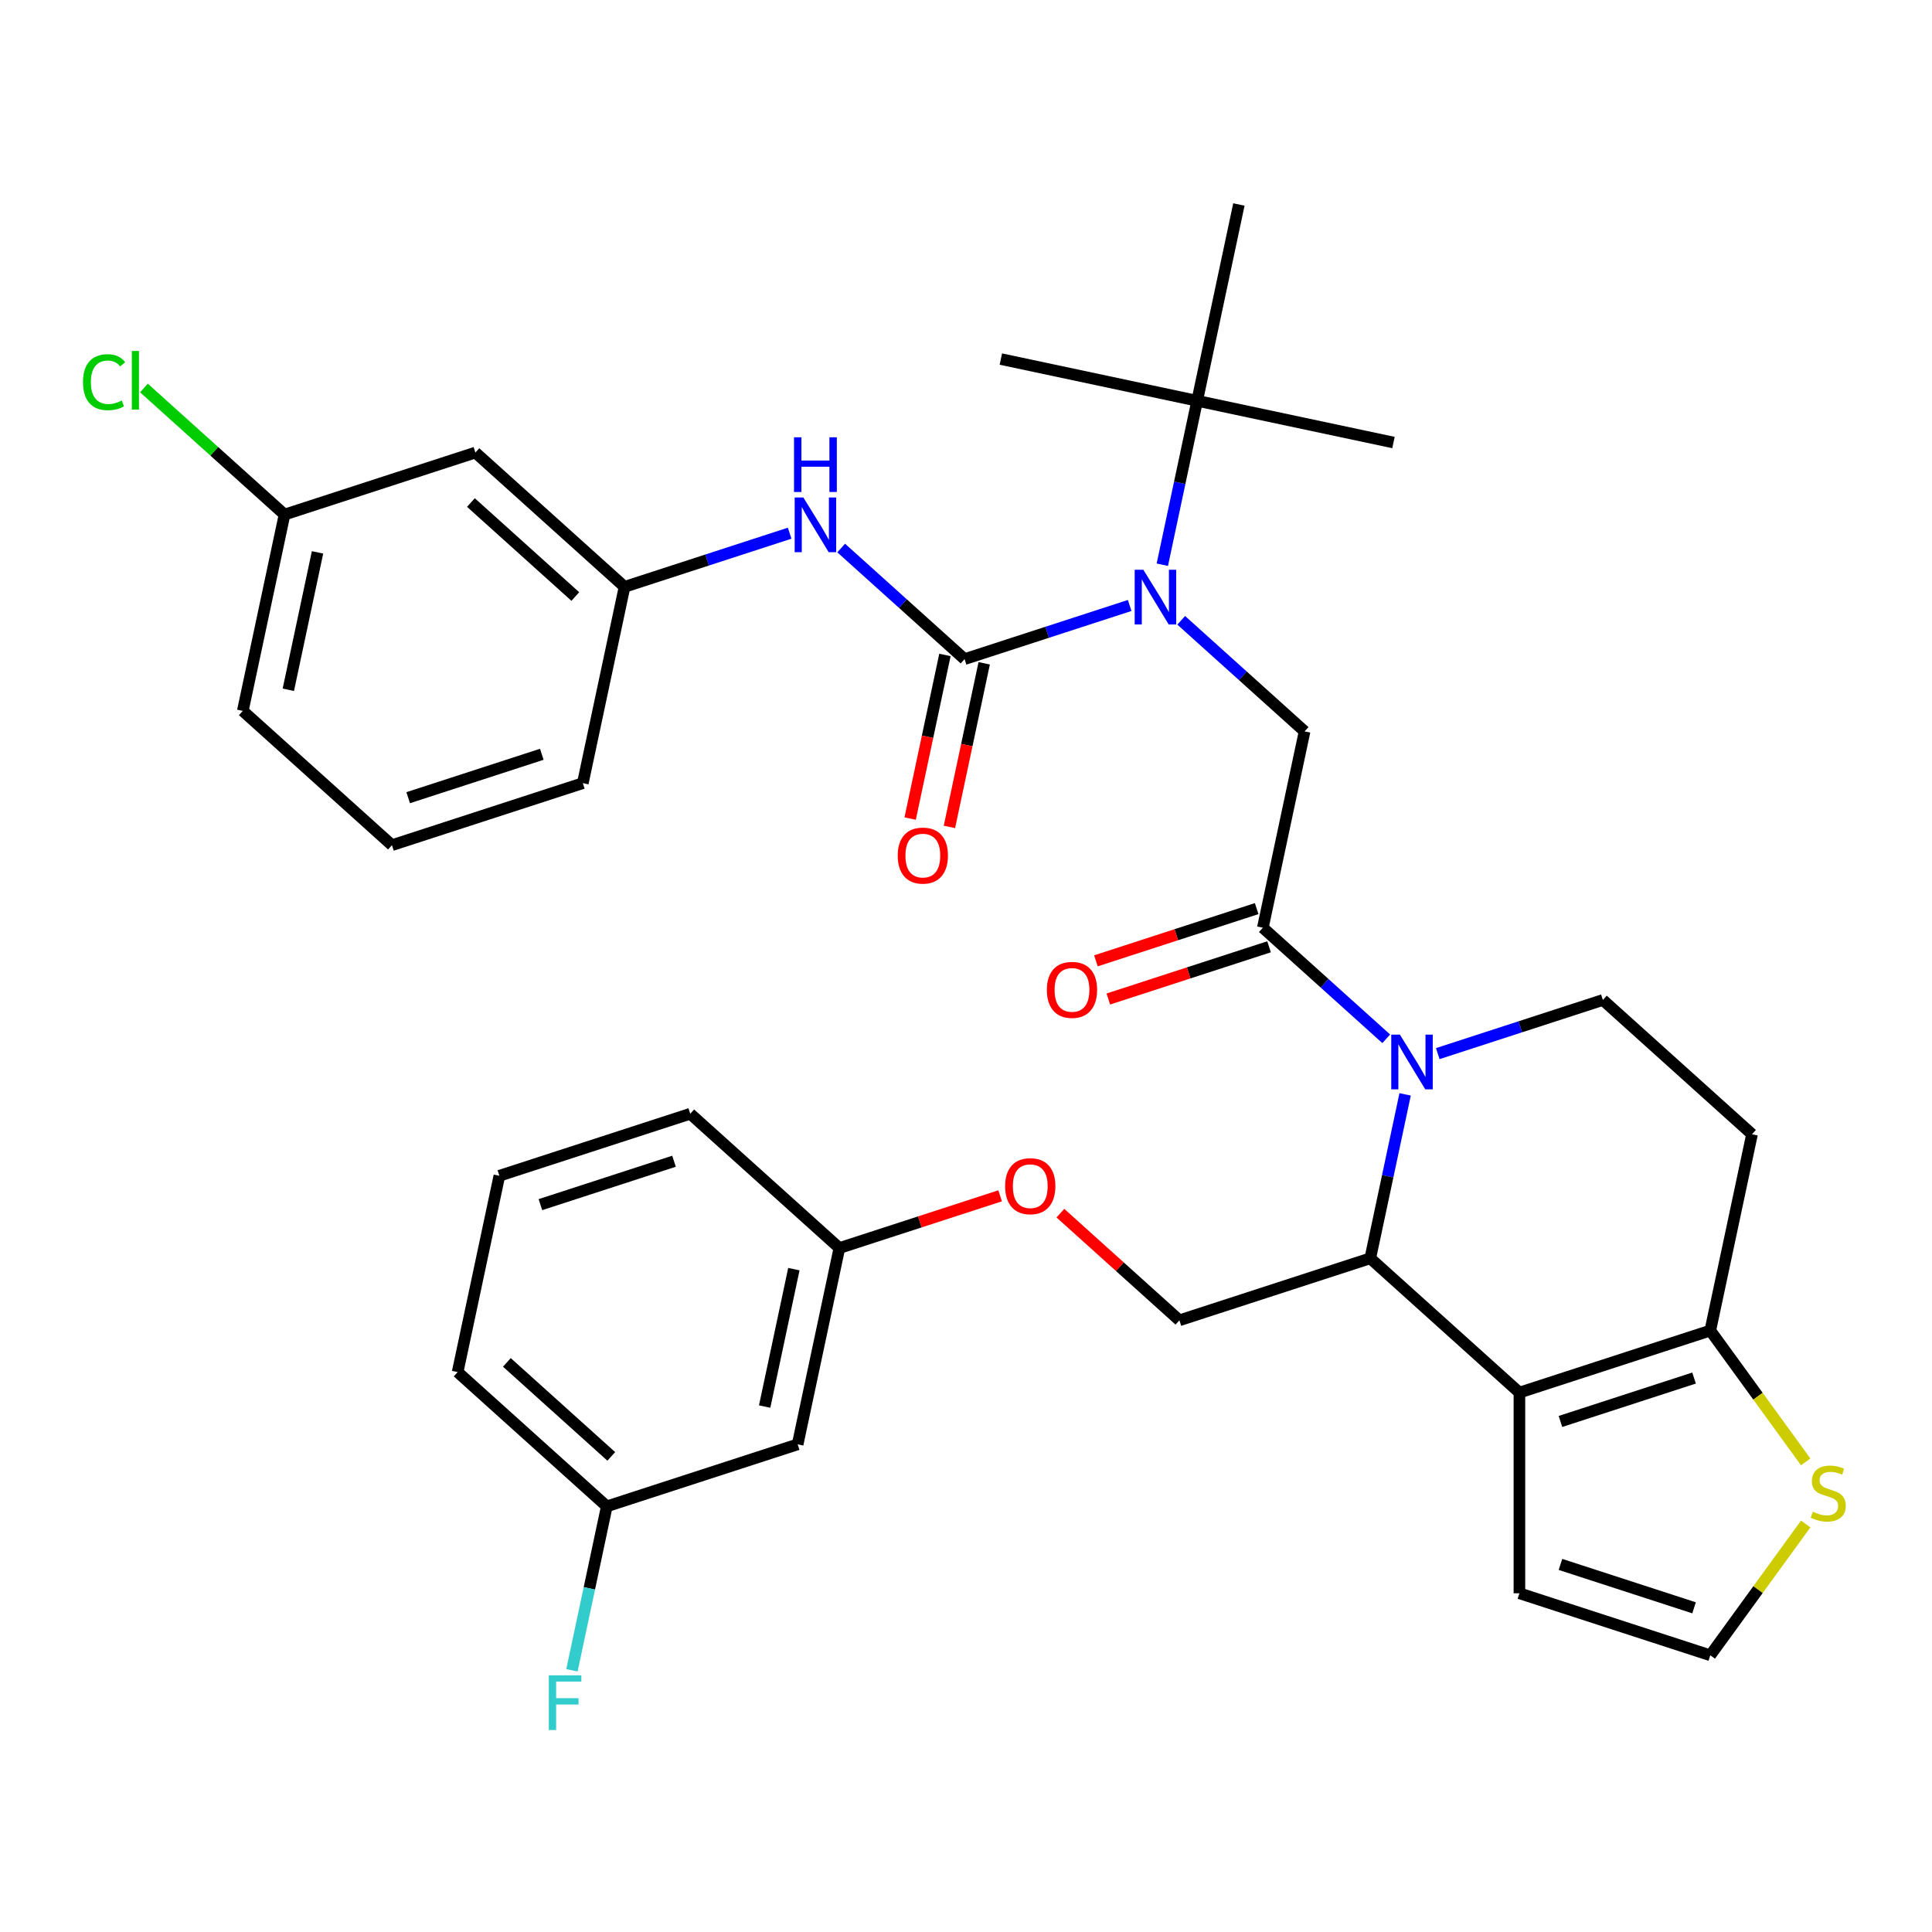<?xml version='1.0' encoding='iso-8859-1'?>
<svg version='1.1' baseProfile='full'
              xmlns='http://www.w3.org/2000/svg'
                      xmlns:rdkit='http://www.rdkit.org/xml'
                      xmlns:xlink='http://www.w3.org/1999/xlink'
                  xml:space='preserve'
width='1000px' height='1000px' viewBox='0 0 1000 1000'>
<!-- END OF HEADER -->
<rect style='opacity:1.0;fill:#FFFFFF;stroke:none' width='1000' height='1000' x='0' y='0'> </rect>
<path class='bond-0' d='M 246.07,234.242 L 323.266,303.75' style='fill:none;fill-rule:evenodd;stroke:#000000;stroke-width:6px;stroke-linecap:butt;stroke-linejoin:miter;stroke-opacity:1' />
<path class='bond-0' d='M 243.747,260.108 L 297.785,308.764' style='fill:none;fill-rule:evenodd;stroke:#000000;stroke-width:6px;stroke-linecap:butt;stroke-linejoin:miter;stroke-opacity:1' />
<path class='bond-1' d='M 246.07,234.242 L 147.275,266.342' style='fill:none;fill-rule:evenodd;stroke:#000000;stroke-width:6px;stroke-linecap:butt;stroke-linejoin:miter;stroke-opacity:1' />
<path class='bond-2' d='M 611.39,321.067 L 643.32,349.817' style='fill:none;fill-rule:evenodd;stroke:#0000FF;stroke-width:6px;stroke-linecap:butt;stroke-linejoin:miter;stroke-opacity:1' />
<path class='bond-2' d='M 643.32,349.817 L 675.25,378.567' style='fill:none;fill-rule:evenodd;stroke:#000000;stroke-width:6px;stroke-linecap:butt;stroke-linejoin:miter;stroke-opacity:1' />
<path class='bond-3' d='M 584.716,313.392 L 541.987,327.275' style='fill:none;fill-rule:evenodd;stroke:#0000FF;stroke-width:6px;stroke-linecap:butt;stroke-linejoin:miter;stroke-opacity:1' />
<path class='bond-3' d='M 541.987,327.275 L 499.258,341.159' style='fill:none;fill-rule:evenodd;stroke:#000000;stroke-width:6px;stroke-linecap:butt;stroke-linejoin:miter;stroke-opacity:1' />
<path class='bond-4' d='M 601.614,292.301 L 610.632,249.875' style='fill:none;fill-rule:evenodd;stroke:#0000FF;stroke-width:6px;stroke-linecap:butt;stroke-linejoin:miter;stroke-opacity:1' />
<path class='bond-4' d='M 610.632,249.875 L 619.65,207.45' style='fill:none;fill-rule:evenodd;stroke:#000000;stroke-width:6px;stroke-linecap:butt;stroke-linejoin:miter;stroke-opacity:1' />
<path class='bond-5' d='M 489.097,338.999 L 480.096,381.345' style='fill:none;fill-rule:evenodd;stroke:#000000;stroke-width:6px;stroke-linecap:butt;stroke-linejoin:miter;stroke-opacity:1' />
<path class='bond-5' d='M 480.096,381.345 L 471.095,423.691' style='fill:none;fill-rule:evenodd;stroke:#FF0000;stroke-width:6px;stroke-linecap:butt;stroke-linejoin:miter;stroke-opacity:1' />
<path class='bond-5' d='M 509.419,343.318 L 500.418,385.664' style='fill:none;fill-rule:evenodd;stroke:#000000;stroke-width:6px;stroke-linecap:butt;stroke-linejoin:miter;stroke-opacity:1' />
<path class='bond-5' d='M 500.418,385.664 L 491.417,428.01' style='fill:none;fill-rule:evenodd;stroke:#FF0000;stroke-width:6px;stroke-linecap:butt;stroke-linejoin:miter;stroke-opacity:1' />
<path class='bond-6' d='M 499.258,341.159 L 467.328,312.409' style='fill:none;fill-rule:evenodd;stroke:#000000;stroke-width:6px;stroke-linecap:butt;stroke-linejoin:miter;stroke-opacity:1' />
<path class='bond-6' d='M 467.328,312.409 L 435.398,283.659' style='fill:none;fill-rule:evenodd;stroke:#0000FF;stroke-width:6px;stroke-linecap:butt;stroke-linejoin:miter;stroke-opacity:1' />
<path class='bond-7' d='M 408.724,275.984 L 365.995,289.867' style='fill:none;fill-rule:evenodd;stroke:#0000FF;stroke-width:6px;stroke-linecap:butt;stroke-linejoin:miter;stroke-opacity:1' />
<path class='bond-7' d='M 365.995,289.867 L 323.266,303.75' style='fill:none;fill-rule:evenodd;stroke:#000000;stroke-width:6px;stroke-linecap:butt;stroke-linejoin:miter;stroke-opacity:1' />
<path class='bond-8' d='M 323.266,303.75 L 301.669,405.359' style='fill:none;fill-rule:evenodd;stroke:#000000;stroke-width:6px;stroke-linecap:butt;stroke-linejoin:miter;stroke-opacity:1' />
<path class='bond-9' d='M 147.275,266.342 L 110.895,233.586' style='fill:none;fill-rule:evenodd;stroke:#000000;stroke-width:6px;stroke-linecap:butt;stroke-linejoin:miter;stroke-opacity:1' />
<path class='bond-9' d='M 110.895,233.586 L 74.515,200.829' style='fill:none;fill-rule:evenodd;stroke:#00CC00;stroke-width:6px;stroke-linecap:butt;stroke-linejoin:miter;stroke-opacity:1' />
<path class='bond-10' d='M 147.275,266.342 L 125.677,367.951' style='fill:none;fill-rule:evenodd;stroke:#000000;stroke-width:6px;stroke-linecap:butt;stroke-linejoin:miter;stroke-opacity:1' />
<path class='bond-10' d='M 164.357,285.903 L 149.239,357.029' style='fill:none;fill-rule:evenodd;stroke:#000000;stroke-width:6px;stroke-linecap:butt;stroke-linejoin:miter;stroke-opacity:1' />
<path class='bond-11' d='M 518.041,185.852 L 619.65,207.45' style='fill:none;fill-rule:evenodd;stroke:#000000;stroke-width:6px;stroke-linecap:butt;stroke-linejoin:miter;stroke-opacity:1' />
<path class='bond-12' d='M 619.65,207.45 L 721.259,229.047' style='fill:none;fill-rule:evenodd;stroke:#000000;stroke-width:6px;stroke-linecap:butt;stroke-linejoin:miter;stroke-opacity:1' />
<path class='bond-13' d='M 619.65,207.45 L 641.248,105.841' style='fill:none;fill-rule:evenodd;stroke:#000000;stroke-width:6px;stroke-linecap:butt;stroke-linejoin:miter;stroke-opacity:1' />
<path class='bond-14' d='M 727.287,566.441 L 718.269,608.867' style='fill:none;fill-rule:evenodd;stroke:#0000FF;stroke-width:6px;stroke-linecap:butt;stroke-linejoin:miter;stroke-opacity:1' />
<path class='bond-14' d='M 718.269,608.867 L 709.251,651.293' style='fill:none;fill-rule:evenodd;stroke:#000000;stroke-width:6px;stroke-linecap:butt;stroke-linejoin:miter;stroke-opacity:1' />
<path class='bond-15' d='M 717.512,537.675 L 685.582,508.925' style='fill:none;fill-rule:evenodd;stroke:#0000FF;stroke-width:6px;stroke-linecap:butt;stroke-linejoin:miter;stroke-opacity:1' />
<path class='bond-15' d='M 685.582,508.925 L 653.652,480.176' style='fill:none;fill-rule:evenodd;stroke:#000000;stroke-width:6px;stroke-linecap:butt;stroke-linejoin:miter;stroke-opacity:1' />
<path class='bond-16' d='M 744.186,545.351 L 786.915,531.467' style='fill:none;fill-rule:evenodd;stroke:#0000FF;stroke-width:6px;stroke-linecap:butt;stroke-linejoin:miter;stroke-opacity:1' />
<path class='bond-16' d='M 786.915,531.467 L 829.644,517.584' style='fill:none;fill-rule:evenodd;stroke:#000000;stroke-width:6px;stroke-linecap:butt;stroke-linejoin:miter;stroke-opacity:1' />
<path class='bond-17' d='M 650.442,470.296 L 608.843,483.812' style='fill:none;fill-rule:evenodd;stroke:#000000;stroke-width:6px;stroke-linecap:butt;stroke-linejoin:miter;stroke-opacity:1' />
<path class='bond-17' d='M 608.843,483.812 L 567.244,497.329' style='fill:none;fill-rule:evenodd;stroke:#FF0000;stroke-width:6px;stroke-linecap:butt;stroke-linejoin:miter;stroke-opacity:1' />
<path class='bond-17' d='M 656.862,490.055 L 615.263,503.571' style='fill:none;fill-rule:evenodd;stroke:#000000;stroke-width:6px;stroke-linecap:butt;stroke-linejoin:miter;stroke-opacity:1' />
<path class='bond-17' d='M 615.263,503.571 L 573.664,517.088' style='fill:none;fill-rule:evenodd;stroke:#FF0000;stroke-width:6px;stroke-linecap:butt;stroke-linejoin:miter;stroke-opacity:1' />
<path class='bond-18' d='M 653.652,480.176 L 675.25,378.567' style='fill:none;fill-rule:evenodd;stroke:#000000;stroke-width:6px;stroke-linecap:butt;stroke-linejoin:miter;stroke-opacity:1' />
<path class='bond-19' d='M 709.251,651.293 L 786.448,720.801' style='fill:none;fill-rule:evenodd;stroke:#000000;stroke-width:6px;stroke-linecap:butt;stroke-linejoin:miter;stroke-opacity:1' />
<path class='bond-20' d='M 709.251,651.293 L 610.457,683.393' style='fill:none;fill-rule:evenodd;stroke:#000000;stroke-width:6px;stroke-linecap:butt;stroke-linejoin:miter;stroke-opacity:1' />
<path class='bond-21' d='M 829.644,517.584 L 906.841,587.092' style='fill:none;fill-rule:evenodd;stroke:#000000;stroke-width:6px;stroke-linecap:butt;stroke-linejoin:miter;stroke-opacity:1' />
<path class='bond-22' d='M 906.841,587.092 L 885.243,688.701' style='fill:none;fill-rule:evenodd;stroke:#000000;stroke-width:6px;stroke-linecap:butt;stroke-linejoin:miter;stroke-opacity:1' />
<path class='bond-23' d='M 786.448,720.801 L 885.243,688.701' style='fill:none;fill-rule:evenodd;stroke:#000000;stroke-width:6px;stroke-linecap:butt;stroke-linejoin:miter;stroke-opacity:1' />
<path class='bond-23' d='M 807.688,735.745 L 876.844,713.275' style='fill:none;fill-rule:evenodd;stroke:#000000;stroke-width:6px;stroke-linecap:butt;stroke-linejoin:miter;stroke-opacity:1' />
<path class='bond-24' d='M 786.448,720.801 L 786.448,824.68' style='fill:none;fill-rule:evenodd;stroke:#000000;stroke-width:6px;stroke-linecap:butt;stroke-linejoin:miter;stroke-opacity:1' />
<path class='bond-25' d='M 885.243,688.701 L 909.934,722.685' style='fill:none;fill-rule:evenodd;stroke:#000000;stroke-width:6px;stroke-linecap:butt;stroke-linejoin:miter;stroke-opacity:1' />
<path class='bond-25' d='M 909.934,722.685 L 934.624,756.669' style='fill:none;fill-rule:evenodd;stroke:#CCCC00;stroke-width:6px;stroke-linecap:butt;stroke-linejoin:miter;stroke-opacity:1' />
<path class='bond-26' d='M 934.624,788.813 L 909.934,822.796' style='fill:none;fill-rule:evenodd;stroke:#CCCC00;stroke-width:6px;stroke-linecap:butt;stroke-linejoin:miter;stroke-opacity:1' />
<path class='bond-26' d='M 909.934,822.796 L 885.243,856.78' style='fill:none;fill-rule:evenodd;stroke:#000000;stroke-width:6px;stroke-linecap:butt;stroke-linejoin:miter;stroke-opacity:1' />
<path class='bond-27' d='M 885.243,856.78 L 786.448,824.68' style='fill:none;fill-rule:evenodd;stroke:#000000;stroke-width:6px;stroke-linecap:butt;stroke-linejoin:miter;stroke-opacity:1' />
<path class='bond-27' d='M 876.844,832.206 L 807.688,809.736' style='fill:none;fill-rule:evenodd;stroke:#000000;stroke-width:6px;stroke-linecap:butt;stroke-linejoin:miter;stroke-opacity:1' />
<path class='bond-28' d='M 314.073,779.694 L 236.876,710.186' style='fill:none;fill-rule:evenodd;stroke:#000000;stroke-width:6px;stroke-linecap:butt;stroke-linejoin:miter;stroke-opacity:1' />
<path class='bond-28' d='M 316.395,753.828 L 262.357,705.172' style='fill:none;fill-rule:evenodd;stroke:#000000;stroke-width:6px;stroke-linecap:butt;stroke-linejoin:miter;stroke-opacity:1' />
<path class='bond-29' d='M 314.073,779.694 L 412.868,747.594' style='fill:none;fill-rule:evenodd;stroke:#000000;stroke-width:6px;stroke-linecap:butt;stroke-linejoin:miter;stroke-opacity:1' />
<path class='bond-30' d='M 314.073,779.694 L 305.055,822.12' style='fill:none;fill-rule:evenodd;stroke:#000000;stroke-width:6px;stroke-linecap:butt;stroke-linejoin:miter;stroke-opacity:1' />
<path class='bond-30' d='M 305.055,822.12 L 296.037,864.546' style='fill:none;fill-rule:evenodd;stroke:#33CCCC;stroke-width:6px;stroke-linecap:butt;stroke-linejoin:miter;stroke-opacity:1' />
<path class='bond-31' d='M 548.857,627.928 L 579.657,655.661' style='fill:none;fill-rule:evenodd;stroke:#FF0000;stroke-width:6px;stroke-linecap:butt;stroke-linejoin:miter;stroke-opacity:1' />
<path class='bond-31' d='M 579.657,655.661 L 610.457,683.393' style='fill:none;fill-rule:evenodd;stroke:#000000;stroke-width:6px;stroke-linecap:butt;stroke-linejoin:miter;stroke-opacity:1' />
<path class='bond-32' d='M 517.663,618.952 L 476.064,632.469' style='fill:none;fill-rule:evenodd;stroke:#FF0000;stroke-width:6px;stroke-linecap:butt;stroke-linejoin:miter;stroke-opacity:1' />
<path class='bond-32' d='M 476.064,632.469 L 434.465,645.985' style='fill:none;fill-rule:evenodd;stroke:#000000;stroke-width:6px;stroke-linecap:butt;stroke-linejoin:miter;stroke-opacity:1' />
<path class='bond-33' d='M 236.876,710.186 L 258.474,608.577' style='fill:none;fill-rule:evenodd;stroke:#000000;stroke-width:6px;stroke-linecap:butt;stroke-linejoin:miter;stroke-opacity:1' />
<path class='bond-34' d='M 258.474,608.577 L 357.268,576.476' style='fill:none;fill-rule:evenodd;stroke:#000000;stroke-width:6px;stroke-linecap:butt;stroke-linejoin:miter;stroke-opacity:1' />
<path class='bond-34' d='M 279.713,623.521 L 348.869,601.05' style='fill:none;fill-rule:evenodd;stroke:#000000;stroke-width:6px;stroke-linecap:butt;stroke-linejoin:miter;stroke-opacity:1' />
<path class='bond-35' d='M 357.268,576.476 L 434.465,645.985' style='fill:none;fill-rule:evenodd;stroke:#000000;stroke-width:6px;stroke-linecap:butt;stroke-linejoin:miter;stroke-opacity:1' />
<path class='bond-36' d='M 434.465,645.985 L 412.868,747.594' style='fill:none;fill-rule:evenodd;stroke:#000000;stroke-width:6px;stroke-linecap:butt;stroke-linejoin:miter;stroke-opacity:1' />
<path class='bond-36' d='M 410.904,656.907 L 395.785,728.033' style='fill:none;fill-rule:evenodd;stroke:#000000;stroke-width:6px;stroke-linecap:butt;stroke-linejoin:miter;stroke-opacity:1' />
<path class='bond-37' d='M 202.874,437.46 L 301.669,405.359' style='fill:none;fill-rule:evenodd;stroke:#000000;stroke-width:6px;stroke-linecap:butt;stroke-linejoin:miter;stroke-opacity:1' />
<path class='bond-37' d='M 211.273,412.886 L 280.43,390.415' style='fill:none;fill-rule:evenodd;stroke:#000000;stroke-width:6px;stroke-linecap:butt;stroke-linejoin:miter;stroke-opacity:1' />
<path class='bond-38' d='M 202.874,437.46 L 125.677,367.951' style='fill:none;fill-rule:evenodd;stroke:#000000;stroke-width:6px;stroke-linecap:butt;stroke-linejoin:miter;stroke-opacity:1' />
<path  class='atom-1' d='M 591.793 294.898
L 601.073 309.898
Q 601.993 311.378, 603.473 314.058
Q 604.953 316.738, 605.033 316.898
L 605.033 294.898
L 608.793 294.898
L 608.793 323.218
L 604.913 323.218
L 594.953 306.818
Q 593.793 304.898, 592.553 302.698
Q 591.353 300.498, 590.993 299.818
L 590.993 323.218
L 587.313 323.218
L 587.313 294.898
L 591.793 294.898
' fill='#0000FF'/>
<path  class='atom-3' d='M 464.66 442.847
Q 464.66 436.047, 468.02 432.247
Q 471.38 428.447, 477.66 428.447
Q 483.94 428.447, 487.3 432.247
Q 490.66 436.047, 490.66 442.847
Q 490.66 449.727, 487.26 453.647
Q 483.86 457.527, 477.66 457.527
Q 471.42 457.527, 468.02 453.647
Q 464.66 449.767, 464.66 442.847
M 477.66 454.327
Q 481.98 454.327, 484.3 451.447
Q 486.66 448.527, 486.66 442.847
Q 486.66 437.287, 484.3 434.487
Q 481.98 431.647, 477.66 431.647
Q 473.34 431.647, 470.98 434.447
Q 468.66 437.247, 468.66 442.847
Q 468.66 448.567, 470.98 451.447
Q 473.34 454.327, 477.66 454.327
' fill='#FF0000'/>
<path  class='atom-4' d='M 415.801 257.49
L 425.081 272.49
Q 426.001 273.97, 427.481 276.65
Q 428.961 279.33, 429.041 279.49
L 429.041 257.49
L 432.801 257.49
L 432.801 285.81
L 428.921 285.81
L 418.961 269.41
Q 417.801 267.49, 416.561 265.29
Q 415.361 263.09, 415.001 262.41
L 415.001 285.81
L 411.321 285.81
L 411.321 257.49
L 415.801 257.49
' fill='#0000FF'/>
<path  class='atom-4' d='M 410.981 226.338
L 414.821 226.338
L 414.821 238.378
L 429.301 238.378
L 429.301 226.338
L 433.141 226.338
L 433.141 254.658
L 429.301 254.658
L 429.301 241.578
L 414.821 241.578
L 414.821 254.658
L 410.981 254.658
L 410.981 226.338
' fill='#0000FF'/>
<path  class='atom-9' d='M 724.589 535.524
L 733.869 550.524
Q 734.789 552.004, 736.269 554.684
Q 737.749 557.364, 737.829 557.524
L 737.829 535.524
L 741.589 535.524
L 741.589 563.844
L 737.709 563.844
L 727.749 547.444
Q 726.589 545.524, 725.349 543.324
Q 724.149 541.124, 723.789 540.444
L 723.789 563.844
L 720.109 563.844
L 720.109 535.524
L 724.589 535.524
' fill='#0000FF'/>
<path  class='atom-11' d='M 541.857 512.356
Q 541.857 505.556, 545.217 501.756
Q 548.577 497.956, 554.857 497.956
Q 561.137 497.956, 564.497 501.756
Q 567.857 505.556, 567.857 512.356
Q 567.857 519.236, 564.457 523.156
Q 561.057 527.036, 554.857 527.036
Q 548.617 527.036, 545.217 523.156
Q 541.857 519.276, 541.857 512.356
M 554.857 523.836
Q 559.177 523.836, 561.497 520.956
Q 563.857 518.036, 563.857 512.356
Q 563.857 506.796, 561.497 503.996
Q 559.177 501.156, 554.857 501.156
Q 550.537 501.156, 548.177 503.956
Q 545.857 506.756, 545.857 512.356
Q 545.857 518.076, 548.177 520.956
Q 550.537 523.836, 554.857 523.836
' fill='#FF0000'/>
<path  class='atom-18' d='M 938.301 782.461
Q 938.621 782.581, 939.941 783.141
Q 941.261 783.701, 942.701 784.061
Q 944.181 784.381, 945.621 784.381
Q 948.301 784.381, 949.861 783.101
Q 951.421 781.781, 951.421 779.501
Q 951.421 777.941, 950.621 776.981
Q 949.861 776.021, 948.661 775.501
Q 947.461 774.981, 945.461 774.381
Q 942.941 773.621, 941.421 772.901
Q 939.941 772.181, 938.861 770.661
Q 937.821 769.141, 937.821 766.581
Q 937.821 763.021, 940.221 760.821
Q 942.661 758.621, 947.461 758.621
Q 950.741 758.621, 954.461 760.181
L 953.541 763.261
Q 950.141 761.861, 947.581 761.861
Q 944.821 761.861, 943.301 763.021
Q 941.781 764.141, 941.821 766.101
Q 941.821 767.621, 942.581 768.541
Q 943.381 769.461, 944.501 769.981
Q 945.661 770.501, 947.581 771.101
Q 950.141 771.901, 951.661 772.701
Q 953.181 773.501, 954.261 775.141
Q 955.381 776.741, 955.381 779.501
Q 955.381 783.421, 952.741 785.541
Q 950.141 787.621, 945.781 787.621
Q 943.261 787.621, 941.341 787.061
Q 939.461 786.541, 937.221 785.621
L 938.301 782.461
' fill='#CCCC00'/>
<path  class='atom-22' d='M 520.26 613.965
Q 520.26 607.165, 523.62 603.365
Q 526.98 599.565, 533.26 599.565
Q 539.54 599.565, 542.9 603.365
Q 546.26 607.165, 546.26 613.965
Q 546.26 620.845, 542.86 624.765
Q 539.46 628.645, 533.26 628.645
Q 527.02 628.645, 523.62 624.765
Q 520.26 620.885, 520.26 613.965
M 533.26 625.445
Q 537.58 625.445, 539.9 622.565
Q 542.26 619.645, 542.26 613.965
Q 542.26 608.405, 539.9 605.605
Q 537.58 602.765, 533.26 602.765
Q 528.94 602.765, 526.58 605.565
Q 524.26 608.365, 524.26 613.965
Q 524.26 619.685, 526.58 622.565
Q 528.94 625.445, 533.26 625.445
' fill='#FF0000'/>
<path  class='atom-29' d='M 284.055 867.143
L 300.895 867.143
L 300.895 870.383
L 287.855 870.383
L 287.855 878.983
L 299.455 878.983
L 299.455 882.263
L 287.855 882.263
L 287.855 895.463
L 284.055 895.463
L 284.055 867.143
' fill='#33CCCC'/>
<path  class='atom-32' d='M 42.958 197.814
Q 42.958 190.774, 46.238 187.094
Q 49.558 183.374, 55.838 183.374
Q 61.678 183.374, 64.798 187.494
L 62.158 189.654
Q 59.878 186.654, 55.838 186.654
Q 51.558 186.654, 49.278 189.534
Q 47.038 192.374, 47.038 197.814
Q 47.038 203.414, 49.358 206.294
Q 51.718 209.174, 56.278 209.174
Q 59.398 209.174, 63.038 207.294
L 64.158 210.294
Q 62.678 211.254, 60.438 211.814
Q 58.198 212.374, 55.718 212.374
Q 49.558 212.374, 46.238 208.614
Q 42.958 204.854, 42.958 197.814
' fill='#00CC00'/>
<path  class='atom-32' d='M 68.238 181.654
L 71.918 181.654
L 71.918 212.014
L 68.238 212.014
L 68.238 181.654
' fill='#00CC00'/>
</svg>

